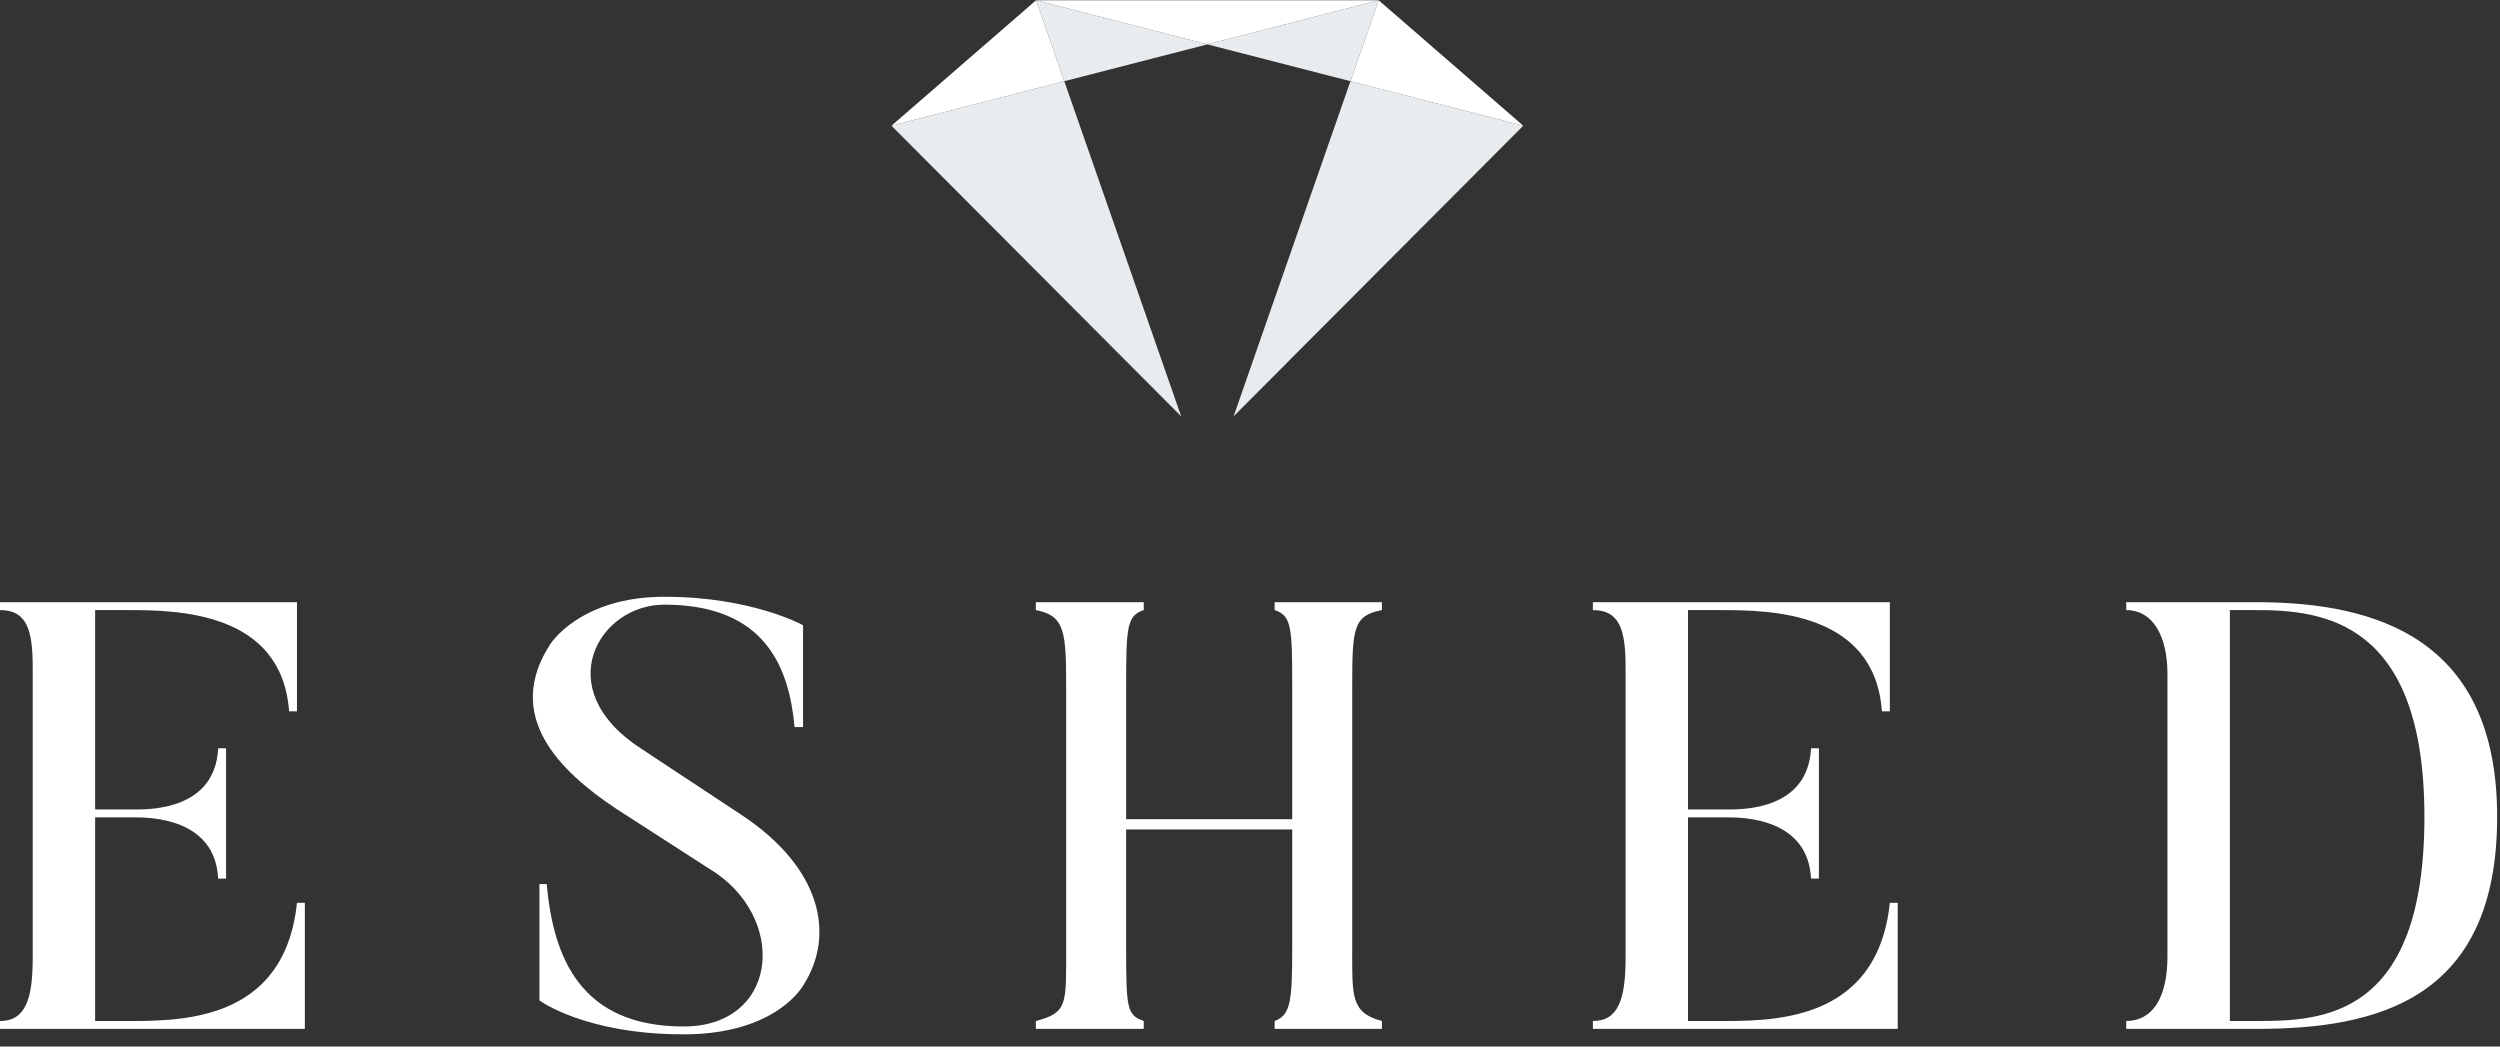 <svg xmlns="http://www.w3.org/2000/svg" xmlns:xlink="http://www.w3.org/1999/xlink" width="129" height="54" viewBox="0 0 129 54"><rect x="0" y="0" width="129" height="54" fill="#333333" stroke="none"/><defs><path id="kw3ba" d="M185.3 4313.29l7.383 1.9 1.457-4.176z"/><path id="kw3bb" d="M177.918 4315.19l7.383-1.9-8.84-2.276z"/><path id="kw3bc" d="M176.46 4311.014l8.84 2.276 8.84-2.276z"/><path id="kw3bd" d="M192.683 4315.19l-6.03 17.293 14.947-14.996z"/><path id="kw3be" d="M192.683 4315.191l8.917 2.296-7.46-6.473z"/><path id="kw3bf" d="M169 4317.487l14.949 14.996-6.031-17.292z"/><path id="kw3bg" d="M169 4317.487l8.918-2.296-1.457-4.177z"/><path id="kw3bh" d="M138.73 4357.586v6.505H123v-.407c1.313 0 1.688-1.125 1.688-3.252v-15.011c0-1.94-.312-2.94-1.688-2.94v-.407h15.324v5.63h-.407c-.375-5.16-5.786-5.223-8.319-5.223h-1.689v10.289h2.033c.845 0 4.16 0 4.316-3.159h.407v6.724h-.407c-.156-3.127-3.534-3.159-4.316-3.159h-2.033v10.508h1.439c2.783 0 8.319.157 8.976-6.098z"/><path id="kw3bi" d="M158.278 4364.372c-5.097 0-7.443-1.75-7.443-1.75v-6.005h.375c.344 3.815 1.752 7.349 7.068 7.349 4.753 0 5.379-5.286 1.72-7.881l-5.192-3.346c-2.97-1.97-5.816-4.816-3.408-8.506 0 0 1.532-2.44 5.88-2.44 4.534 0 7.16 1.47 7.16 1.47v5.254h-.437c-.281-3.065-1.501-6.317-6.724-6.317-3.377 0-5.941 4.347-1.22 7.412l5.16 3.408c4.192 2.753 4.879 6.224 3.254 8.788 0 0-1.345 2.564-6.193 2.564"/><path id="kw3bj" d="M192.774 4359.838c0 2.564-.094 3.409 1.532 3.846v.407h-5.535v-.407c.844-.312.907-1.062.907-3.846v-6.036h-8.57v6.036c0 3.19.033 3.534.908 3.846v.407h-5.567v-.407c1.657-.437 1.564-.843 1.564-3.846v-13.416c0-2.814-.063-3.66-1.564-3.94v-.407h5.567v.406c-.875.282-.907.907-.907 3.94v6.85h8.569v-6.85c0-3.033-.031-3.658-.907-3.94v-.406h5.535v.406c-1.47.282-1.532.907-1.532 3.94z"/><path id="kw3bk" d="M220.922 4357.586v6.505h-15.73v-.407c1.313 0 1.688-1.125 1.688-3.252v-15.011c0-1.94-.313-2.94-1.688-2.94v-.407h15.323v5.63h-.407c-.375-5.16-5.786-5.223-8.318-5.223h-1.69v10.289h2.034c.844 0 4.16 0 4.315-3.159h.407v6.724h-.407c-.156-3.127-3.533-3.159-4.315-3.159h-2.033v10.508h1.438c2.783 0 8.32.157 8.976-6.098z"/><path id="kw3bl" d="M239.437 4342.481h-1.376v21.203h1.376c3.378 0 8.663-.156 8.663-10.539 0-10.1-5.223-10.664-8.663-10.664m0 21.61h-6.724v-.407c1.345 0 2.127-1.188 2.127-3.315v-14.604c0-1.939-.75-3.284-2.127-3.284v-.407h6.724c6.223 0 12.416 1.908 12.416 11.071 0 9.444-6.193 10.946-12.416 10.946"/></defs><g><g transform="translate(-123 -4311)"><g><g><g><use fill="#e8ecee" xlink:href="#kw3ba"/></g></g><g><g><use fill="#e8ecee" xlink:href="#kw3bb"/></g></g><g><g><use fill="#fff" xlink:href="#kw3bc"/></g></g><g><g><use fill="#e8ecee" xlink:href="#kw3bd"/></g></g><g><g><use fill="#fff" xlink:href="#kw3be"/></g></g><g><g><use fill="#e8ecee" xlink:href="#kw3bf"/></g></g><g><g><use fill="#fff" xlink:href="#kw3bg"/></g></g></g><g><g><g><use fill="#fff" xlink:href="#kw3bh"/></g></g><g><g><use fill="#fff" xlink:href="#kw3bi"/></g></g><g><g><use fill="#fff" xlink:href="#kw3bj"/></g></g><g><g><use fill="#fff" xlink:href="#kw3bk"/></g></g><g><g><use fill="#fff" xlink:href="#kw3bl"/></g></g></g></g></g></svg>